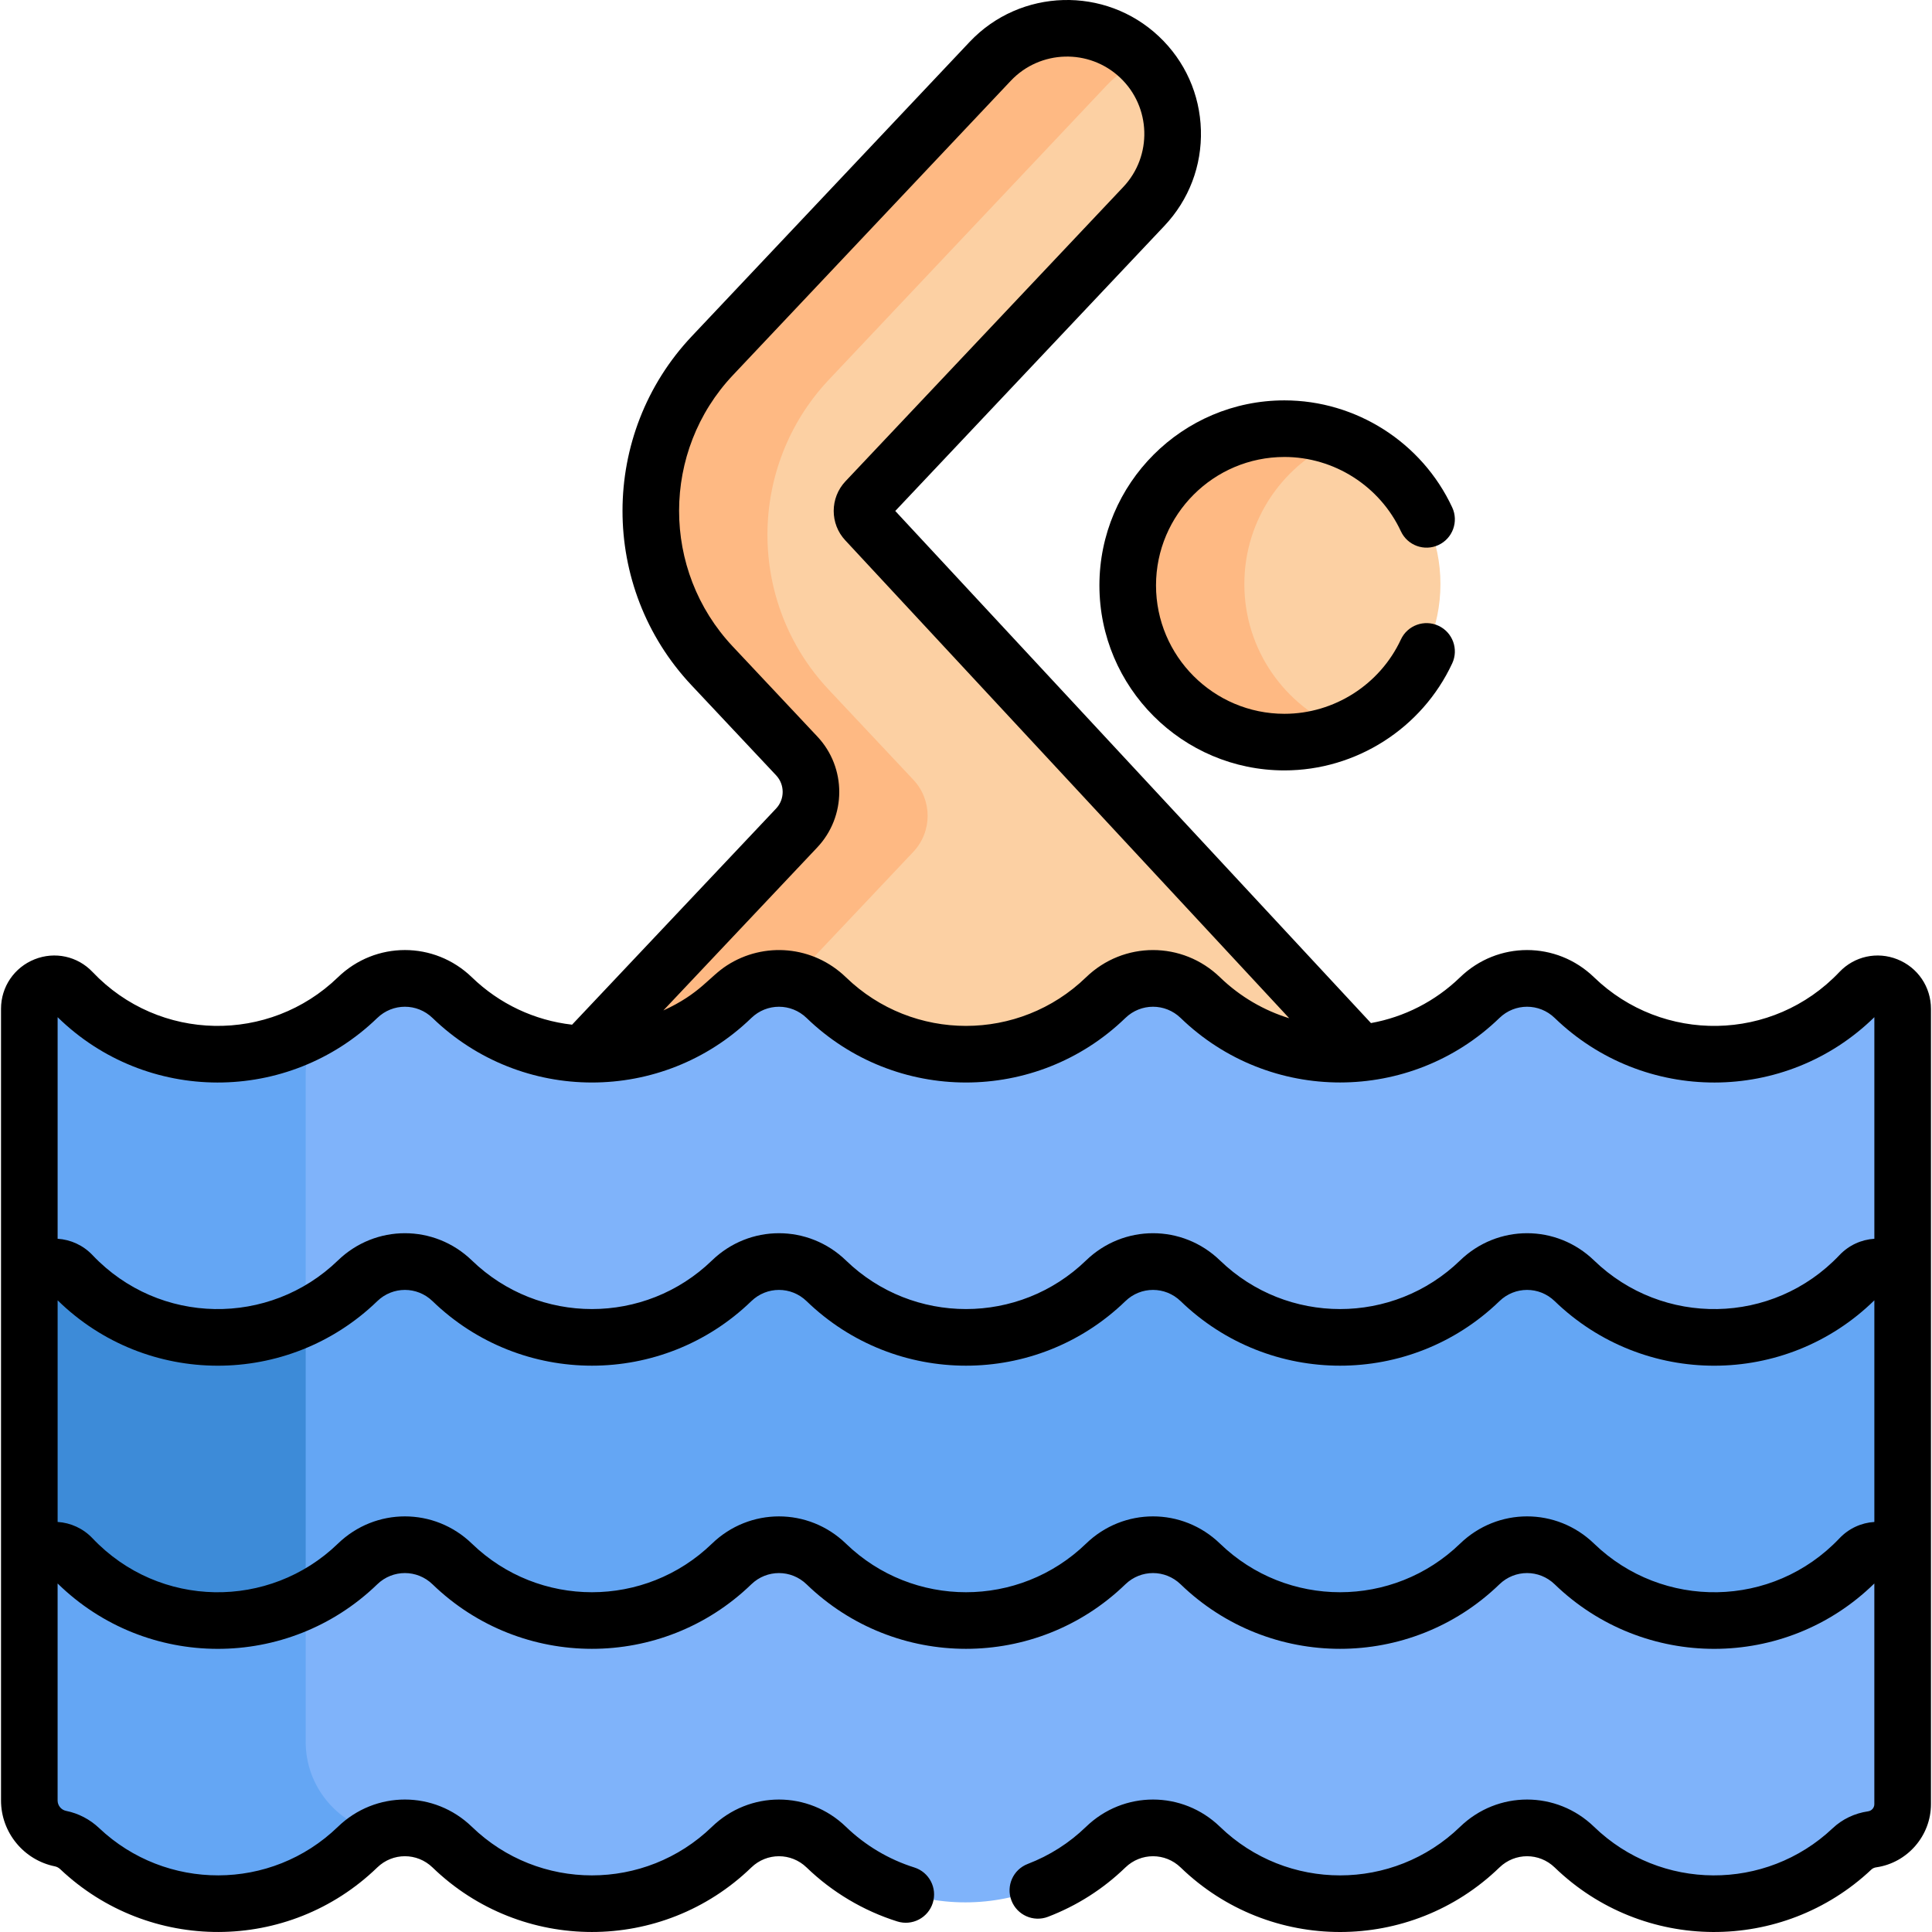 <svg id="Capa_1" enable-background="new 0 0 511.997 511.997" height="512" viewBox="0 0 511.997 511.997" width="512" xmlns="http://www.w3.org/2000/svg"><g><g><circle cx="340.199" cy="154.788" fill="#fcd0a3" r="41.531"/><path d="m210.959 199.986c5.044 5.37 5.034 13.74-.023 19.097l-57.522 60.879c.753.032 1.508.056 2.269.056 14.388 0 28.439-5.706 38.023-14.977 7.039-6.81 18.044-6.81 25.084 0 9.583 9.271 22.634 14.977 37.022 14.977 14.389 0 27.44-5.706 37.023-14.978 7.039-6.81 18.044-6.81 25.083 0 9.583 9.271 23.634 14.978 38.023 14.978 1.811 0 3.6-.091 5.364-.268l-131.985-142.004c-1.424-1.516-1.422-3.889.007-5.402l73.617-77.99c10.614-11.245 10.103-28.965-1.142-39.58-11.245-10.613-28.965-10.101-39.579 1.142l-73.616 77.99c-21.725 23.016-21.768 59.113-.099 82.179z" fill="#fcd0a3"/><path d="m329.764 154.788c0-17.437 10.751-32.355 25.983-38.511-4.804-1.941-10.049-3.02-15.548-3.02-22.937 0-41.531 18.594-41.531 41.531s18.594 41.531 41.531 41.531c5.5 0 10.744-1.079 15.548-3.02-15.231-6.156-25.983-21.074-25.983-38.511z" fill="#feb983"/><g><path d="m209.453 260.231 32.579-34.48c5.058-5.358 5.068-13.727.023-19.097l-22.452-23.9c-21.669-23.067-21.626-59.164.099-82.18l73.616-77.99c2.801-2.967 6.1-5.179 9.641-6.644-.374-.396-.757-.786-1.158-1.164-11.245-10.613-28.965-10.101-39.579 1.142l-73.616 77.99c-21.725 23.016-21.768 59.113-.099 82.179l22.452 23.9c5.044 5.37 5.034 13.74-.023 19.097l-57.522 60.879c.753.032 1.508.056 2.269.056 14.388 0 28.439-5.706 38.022-14.977 4.358-4.215 10.234-5.814 15.748-4.811z" fill="#feb983"/></g><path d="m18.893 342.437c9.709 10.238 23.44 16.623 38.663 16.623 14.389 0 27.439-5.707 37.023-14.978 7.039-6.81 18.043-6.81 25.083 0 9.583 9.271 22.633 14.978 37.022 14.978 14.388 0 27.439-5.706 37.022-14.977 7.04-6.81 18.044-6.81 25.084 0 9.583 9.271 22.634 14.977 37.022 14.977 14.389 0 27.44-5.706 37.023-14.978 7.039-6.81 18.044-6.81 25.083 0 9.583 9.271 22.634 14.977 37.023 14.977s27.44-5.706 37.022-14.977c7.039-6.81 18.044-6.81 25.083 0 9.583 9.271 22.634 14.978 37.023 14.978 15.223 0 28.954-6.385 38.662-16.623 4.068-4.289 11.307-1.312 11.307 4.599v-80.041c0-5.911-7.239-8.888-11.307-4.599-9.709 10.238-23.439 16.623-38.662 16.623-14.389 0-27.44-5.706-37.023-14.978-7.039-6.81-18.044-6.81-25.083 0-9.583 9.271-22.634 14.978-37.022 14.978-14.389 0-27.44-5.706-37.023-14.978-7.039-6.81-18.044-6.81-25.083 0-9.583 9.272-22.634 14.978-37.023 14.978-14.388 0-27.438-5.706-37.022-14.977-7.04-6.81-18.044-6.81-25.084 0-9.583 9.271-22.634 14.977-37.022 14.977-14.389 0-27.439-5.706-37.022-14.978-7.039-6.81-18.043-6.81-25.083 0-9.583 9.272-22.634 14.978-37.023 14.978-15.223 0-28.954-6.385-38.663-16.623-4.067-4.289-11.306-1.312-11.306 4.599v80.04c.001-5.91 7.239-8.886 11.306-4.598z" fill="#7fb3fa"/><g><g><g><path d="m81.01 284.552c0-4.762 1.375-9.217 3.741-12.995-7.959 4.738-17.257 7.462-27.194 7.462-15.223 0-28.954-6.385-38.663-16.623-4.067-4.289-11.306-1.312-11.306 4.599v80.04c.001-5.91 7.239-8.886 11.306-4.597 9.709 10.238 23.44 16.623 38.663 16.623 8.421 0 16.376-1.966 23.454-5.446v-69.063z" fill="#64a6f4"/></g></g></g><path d="m492.732 407.479c-9.709 10.238-23.439 16.623-38.662 16.623-14.389 0-27.44-5.706-37.023-14.978-7.039-6.81-18.044-6.81-25.083 0-9.583 9.271-22.634 14.978-37.022 14.978-14.389 0-27.44-5.706-37.023-14.978-7.039-6.81-18.044-6.81-25.083 0-9.583 9.271-22.634 14.978-37.023 14.978-14.388 0-27.438-5.706-37.022-14.977-7.04-6.81-18.044-6.81-25.084 0-9.583 9.271-22.634 14.977-37.022 14.977-14.389 0-27.439-5.706-37.022-14.978-7.039-6.81-18.043-6.81-25.083 0-9.583 9.272-22.634 14.978-37.023 14.978-15.223 0-28.954-6.385-38.663-16.623-4.067-4.289-11.305-1.312-11.306 4.597v64.726c0 4.909 3.461 9.137 8.273 10.106 1.912.385 3.665 1.316 5.081 2.657 9.547 9.036 22.433 14.578 36.616 14.578 14.389 0 27.439-5.707 37.023-14.978 7.039-6.81 18.044-6.81 25.083 0 9.583 9.271 22.633 14.978 37.022 14.978 14.388 0 27.439-5.706 37.022-14.977 7.04-6.81 18.044-6.81 25.084 0 9.583 9.271 22.634 14.977 37.022 14.977 14.389 0 27.44-5.707 37.023-14.978 7.039-6.81 18.044-6.81 25.083 0 9.583 9.271 22.634 14.978 37.023 14.978s27.44-5.707 37.022-14.978c7.039-6.81 18.044-6.81 25.083 0 9.583 9.272 22.634 14.978 37.023 14.978 14.153 0 27.015-5.519 36.555-14.522 1.476-1.392 3.344-2.243 5.353-2.532 4.621-.665 8.061-4.627 8.061-9.306v-65.706c-.002-5.911-7.241-8.888-11.308-4.598z" fill="#7fb3fa"/><g><g><g><path d="m81.01 461.649v-42.993c-7.077 3.48-15.033 5.446-23.454 5.446-15.223 0-28.954-6.385-38.663-16.623-4.067-4.289-11.305-1.312-11.306 4.597v64.726c0 4.909 3.461 9.137 8.273 10.106 1.912.385 3.665 1.316 5.081 2.657 9.547 9.036 22.433 14.578 36.616 14.578 14.389 0 27.439-5.707 37.023-14.978 1.604-1.552 3.421-2.732 5.343-3.577-10.812-2.592-18.913-12.362-18.913-23.939z" fill="#64a6f4"/></g></g></g><path d="m492.732 337.437c-9.709 10.238-23.439 16.623-38.662 16.623-14.389 0-27.44-5.706-37.023-14.978-7.039-6.81-18.044-6.81-25.083 0-9.583 9.271-22.634 14.977-37.022 14.977-14.389 0-27.44-5.706-37.023-14.977-7.039-6.81-18.044-6.81-25.083 0-9.583 9.271-22.634 14.978-37.023 14.978-14.388 0-27.438-5.706-37.022-14.977-7.04-6.81-18.044-6.81-25.084 0-9.583 9.271-22.634 14.977-37.022 14.977-14.389 0-27.439-5.706-37.022-14.978-7.039-6.81-18.043-6.81-25.083 0-9.583 9.272-22.634 14.978-37.023 14.978-15.223 0-28.954-6.385-38.663-16.623-4.067-4.289-11.306-1.312-11.306 4.599v75.041c0-5.911 7.239-8.888 11.306-4.599 9.709 10.238 23.44 16.623 38.663 16.623 14.389 0 27.439-5.707 37.023-14.978 7.039-6.81 18.043-6.81 25.083 0 9.583 9.271 22.633 14.978 37.022 14.978 14.388 0 27.439-5.706 37.022-14.977 7.04-6.81 18.044-6.81 25.084 0 9.583 9.271 22.634 14.977 37.022 14.977 14.389 0 27.44-5.706 37.023-14.978 7.039-6.81 18.044-6.81 25.083 0 9.583 9.271 22.634 14.978 37.023 14.978s27.44-5.706 37.022-14.978c7.039-6.81 18.044-6.81 25.083 0 9.583 9.271 22.634 14.978 37.023 14.978 15.223 0 28.954-6.385 38.662-16.623 4.068-4.289 11.307-1.312 11.307 4.599v-75.041c-.001-5.911-7.24-8.888-11.307-4.599z" fill="#64a6f4"/><g><path d="m81.01 348.615c-7.077 3.48-15.033 5.446-23.454 5.446-15.223 0-28.954-6.385-38.663-16.623-4.067-4.289-11.306-1.312-11.306 4.599v75.041c0-5.911 7.239-8.888 11.306-4.599 9.709 10.238 23.44 16.623 38.663 16.623 8.421 0 16.376-1.967 23.454-5.446z" fill="#3d8bd8"/></g></g><g><path d="m495.095 480.011c-3.599.519-6.86 2.074-9.432 4.501-17.744 16.744-45.579 16.67-63.217-.391-9.954-9.634-25.555-9.634-35.513-.001-17.74 17.162-45.865 17.171-63.615.001-9.958-9.635-25.557-9.635-35.513 0-4.452 4.307-9.648 7.617-15.445 9.84-3.868 1.482-5.801 5.82-4.318 9.688 1.482 3.868 5.819 5.805 9.688 4.318 7.694-2.949 14.594-7.346 20.506-13.066 4.11-3.975 10.545-3.976 14.653.001 23.553 22.788 60.907 22.802 84.475-.001 4.109-3.975 10.544-3.976 14.653.001 23.386 22.622 60.343 22.787 83.941.52.393-.37.909-.511 1.273-.562 8.262-1.189 14.492-8.382 14.492-16.73v-210.789c0-5.81-3.495-10.957-8.903-13.113-5.364-2.139-11.387-.821-15.346 3.353-17.715 18.682-46.9 18.953-65.028 1.417-9.956-9.634-25.555-9.632-35.513-.001-6.583 6.368-14.769 10.531-23.614 12.127l-126.063-135.71 71.328-75.565c6.509-6.896 9.942-15.913 9.669-25.392-.273-9.478-4.221-18.282-11.117-24.791-14.23-13.434-36.742-12.785-50.181 1.448l-73.616 77.989c-24.443 25.896-24.493 66.51-.112 92.463l22.452 23.9h.001c2.323 2.475 2.319 6.346-.011 8.813l-54.061 57.273c-9.963-1.139-19.241-5.49-26.544-12.557-9.957-9.633-25.558-9.633-35.513 0-18.148 17.557-47.336 17.242-65.028-1.416-3.96-4.175-9.983-5.49-15.346-3.353-5.408 2.157-8.903 7.304-8.903 13.113v209.807c0 8.447 6.011 15.79 14.29 17.458.51.104.996.363 1.408.753 23.491 22.232 60.504 22.285 84.009-.458 4.108-3.975 10.543-3.976 14.653 0 23.553 22.791 60.905 22.8 84.474.002 4.109-3.975 10.547-3.975 14.654 0 6.767 6.545 15.079 11.49 24.039 14.302 3.952 1.24 8.161-.958 9.401-4.911 1.24-3.952-.959-8.161-4.911-9.401-6.744-2.116-13.003-5.841-18.1-10.77-9.954-9.632-25.554-9.634-35.514-.001-17.738 17.16-45.867 17.172-63.614 0-9.954-9.634-25.555-9.634-35.513-.001-17.748 17.17-45.627 17.038-63.268.345-2.455-2.324-5.481-3.902-8.755-4.563-1.307-.263-2.255-1.421-2.255-2.754v-57.512c23.56 23.072 61.104 23.06 84.707.224 4.107-3.975 10.544-3.975 14.653 0 23.553 22.791 60.905 22.8 84.474.002 4.109-3.977 10.547-3.975 14.654 0 23.557 22.787 60.907 22.801 84.475-.002 4.11-3.976 10.545-3.973 14.653.001 23.554 22.789 60.907 22.801 84.475 0 4.108-3.976 10.545-3.976 14.653 0 23.605 22.834 61.146 22.849 84.707-.225v58.492c.001.94-.699 1.75-1.628 1.884zm-278.518-255.434c7.767-8.229 7.781-21.134.035-29.38l-22.453-23.9c-18.957-20.181-18.919-51.762.088-71.896l73.616-77.989c7.759-8.219 20.758-8.594 28.977-.837 8.22 7.759 8.595 20.758.836 28.978l-73.614 77.988c-4.149 4.393-4.158 11.283-.05 15.656l117.648 126.648c-6.621-2.033-12.988-5.669-18.341-10.849-9.957-9.633-25.558-9.633-35.513 0-17.739 17.162-45.866 17.172-63.615.001-8.718-8.432-21.75-9.478-31.538-3.16-4.788 3.085-7.079 7.482-16.856 11.942zm-116.597 45.199c4.11-3.976 10.545-3.974 14.653 0 23.539 22.778 60.892 22.815 84.474.002 4.108-3.974 10.546-3.975 14.654 0 23.554 22.787 60.907 22.801 84.475-.002 4.11-3.976 10.545-3.973 14.653.001 23.578 22.812 60.956 22.754 84.475 0 4.108-3.977 10.545-3.977 14.653 0 23.592 22.822 61.15 22.855 84.707-.214v58.723c-3.448.214-6.757 1.707-9.249 4.335-17.716 18.682-46.899 18.955-65.028 1.416-9.957-9.633-25.556-9.632-35.513.001-17.74 17.162-45.865 17.171-63.615.001-9.956-9.634-25.557-9.634-35.513-.002-17.738 17.163-45.865 17.173-63.615.001-9.958-9.632-25.558-9.63-35.514 0-17.739 17.162-45.865 17.172-63.614-.001-9.957-9.632-25.556-9.63-35.513 0-18.113 17.525-47.297 17.282-65.028-1.416-2.492-2.627-5.802-4.12-9.249-4.335v-58.723c23.546 23.059 61.109 23.047 84.707.213zm387.496 137.887c-17.716 18.679-46.899 18.955-65.029 1.417-9.956-9.634-25.555-9.632-35.513-.001-17.74 17.163-45.866 17.171-63.615 0-9.957-9.633-25.558-9.633-35.513 0-17.739 17.161-45.865 17.172-63.615.002-9.954-9.632-25.554-9.633-35.514-.001-17.738 17.16-45.867 17.172-63.614 0-9.955-9.632-25.556-9.635-35.513-.001-18.115 17.525-47.297 17.28-65.028-1.416-2.492-2.626-5.802-4.119-9.249-4.334v-58.734c23.56 23.072 61.104 23.06 84.707.224 4.108-3.975 10.545-3.975 14.653-.001 23.551 22.79 60.904 22.805 84.474.002 4.108-3.973 10.546-3.977 14.654 0 23.553 22.788 60.905 22.802 84.475-.001 4.105-3.975 10.542-3.977 14.653.001 23.553 22.788 60.907 22.802 84.475-.001 4.108-3.975 10.545-3.976 14.653 0 23.604 22.835 61.146 22.85 84.707-.224v58.734c-3.447.214-6.757 1.707-9.248 4.334z"/><path d="m340.385 121.102c13.181 0 25.296 7.73 30.864 19.695 1.748 3.756 6.208 5.383 9.965 3.635 3.755-1.748 5.383-6.209 3.635-9.965-8.021-17.231-25.474-28.365-44.464-28.365-27.036 0-49.031 21.995-49.031 49.03 0 27.036 21.995 49.031 49.031 49.031 18.99 0 36.443-11.135 44.464-28.366 1.748-3.756.12-8.217-3.635-9.965-3.757-1.748-8.217-.119-9.965 3.635-5.568 11.965-17.684 19.696-30.864 19.696-18.765 0-34.031-15.267-34.031-34.031s15.267-34.03 34.031-34.03z"/></g></g></svg>